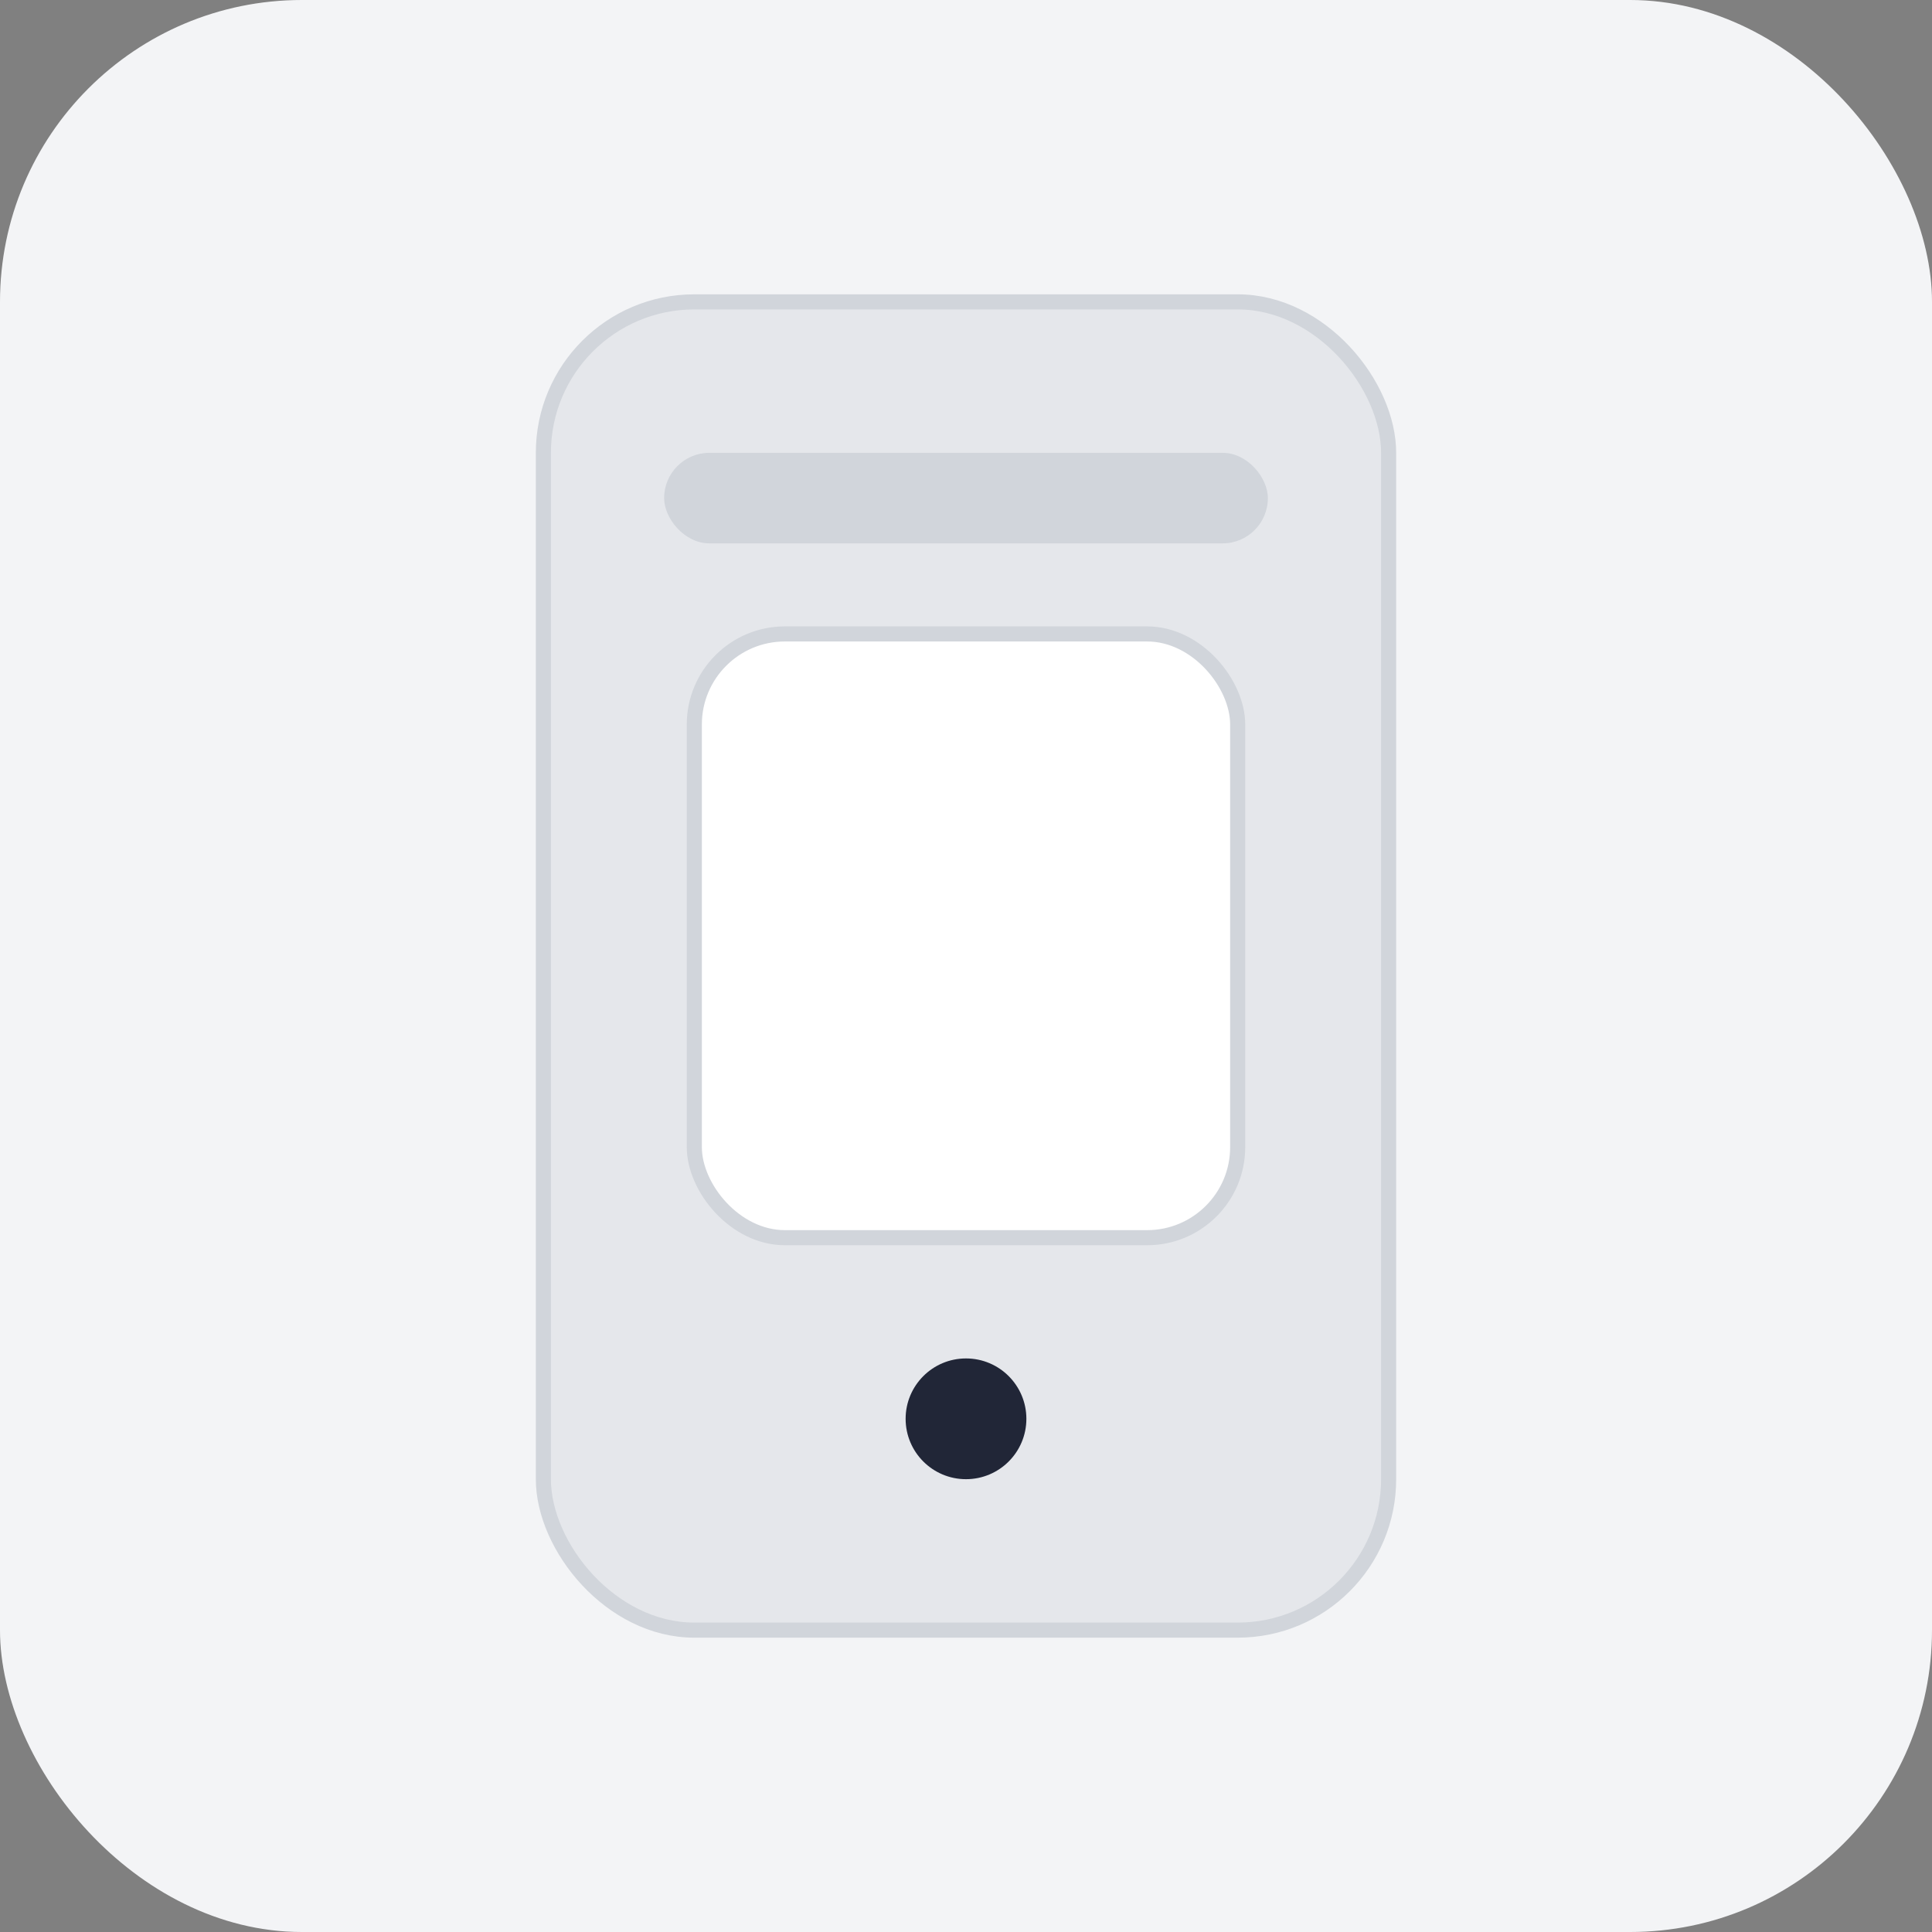 <svg width="128" height="128" viewBox="0 0 128 128" xmlns="http://www.w3.org/2000/svg">
  <rect x="0" y="0" width="128" height="128" fill="#808080" stroke="none"/>
  <rect width="128" height="128" rx="20" fill="#F3F4F6"/>
  <g transform="translate(36,20)">
    <rect x="0" y="0" width="56" height="88" rx="10" fill="#E5E7EB" stroke="#D1D5DB"/>
    <rect x="8" y="10" width="40" height="6" rx="3" fill="#D1D5DB"/>
    <rect x="10" y="22" width="36" height="40" rx="6" fill="#FFFFFF" stroke="#D1D5DB"/>
    <circle cx="28" cy="74" r="4" fill="#212637"/>
  </g>
</svg>